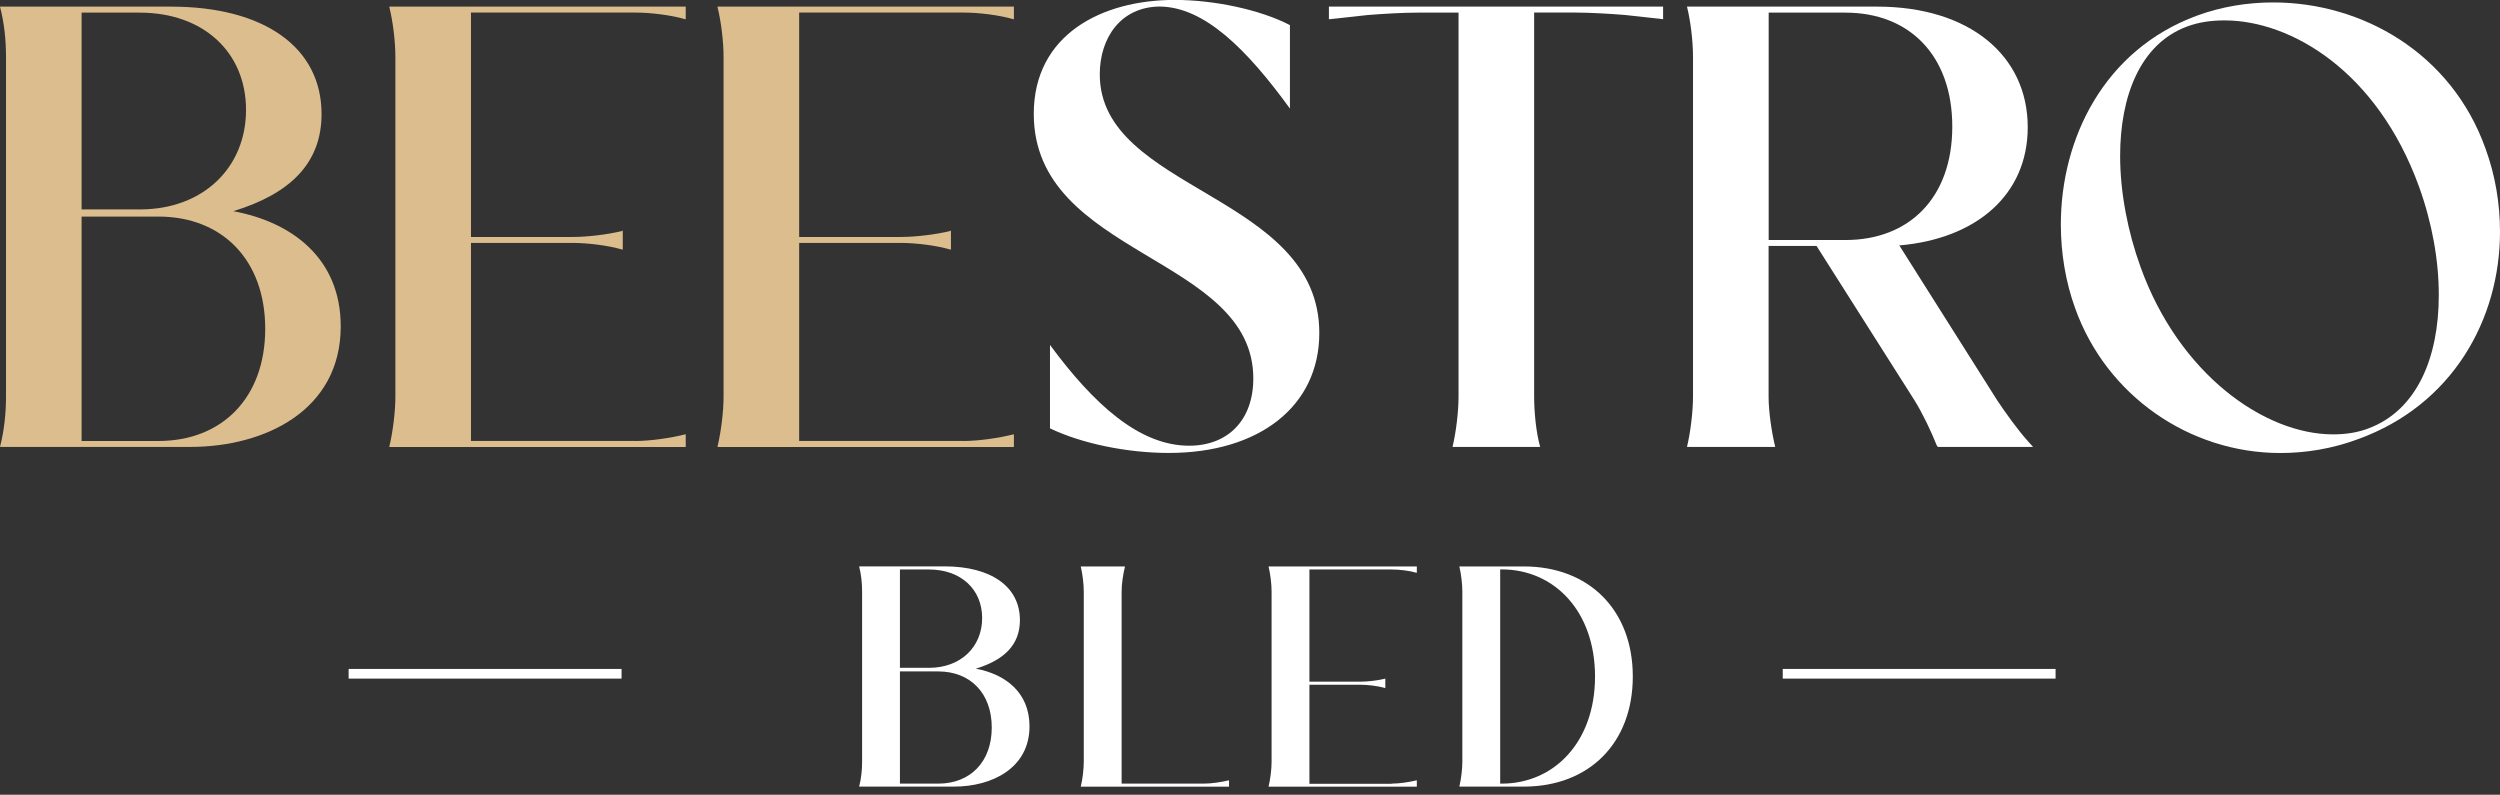 <svg width="151" height="48" viewBox="0 0 151 48" fill="none" xmlns="http://www.w3.org/2000/svg">
<rect x="0" y="0" width="151" height="48" fill="#333333" stroke="none"/>
<g clip-path="url(#clip0_573_751)">
<path d="M19.422 6.883C19.422 9.853 17.536 11.702 14.093 12.755C17.61 13.408 20.58 15.582 20.58 19.711C20.58 24.783 16.015 26.994 11.486 26.994H0C0.253 26.015 0.363 24.967 0.363 23.951V3.444C0.363 2.391 0.253 1.379 0 0.4H10.327C15.909 0.4 19.422 2.828 19.422 6.888V6.883ZM4.929 0.763V12.649H8.446C12.286 12.649 14.86 10.111 14.86 6.635C14.86 3.159 12.286 0.763 8.442 0.763H4.924H4.929ZM9.568 26.636C13.408 26.636 16.019 24.029 16.019 19.858C16.019 15.688 13.412 13.081 9.568 13.081H4.929V26.636H9.568Z" fill="#DCBD8D"/>
<path d="M38.374 26.636C39.28 26.636 40.512 26.456 41.381 26.236H41.418V26.999H23.518V26.962C23.734 26.056 23.881 24.861 23.881 23.955V3.444C23.881 2.501 23.734 1.306 23.518 0.437V0.4H41.418V1.159H41.381C40.512 0.906 39.28 0.759 38.374 0.759H28.447V14.313H34.572C35.477 14.313 36.71 14.166 37.579 13.95L37.615 13.913V15.072H37.579C36.71 14.819 35.477 14.672 34.572 14.672H28.447V26.631H38.374V26.636Z" fill="#DCBD8D"/>
<path d="M58.196 26.636C59.102 26.636 60.334 26.456 61.203 26.236H61.24V26.999H43.34V26.962C43.556 26.056 43.703 24.861 43.703 23.955V3.444C43.703 2.501 43.556 1.306 43.34 0.437V0.4H61.24V1.159H61.203C60.334 0.906 59.102 0.759 58.196 0.759H48.269V14.313H54.393C55.299 14.313 56.531 14.166 57.4 13.95L57.437 13.913V15.072H57.4C56.531 14.819 55.299 14.672 54.393 14.672H48.269V26.631H58.196V26.636Z" fill="#DCBD8D"/>
<path d="M79.686 20.111C79.686 24.535 76.063 27.358 70.592 27.358C68.054 27.358 65.299 26.778 63.419 25.872V20.833C66.063 24.419 68.817 26.921 71.824 26.921C74.178 26.921 75.7 25.362 75.7 22.861C75.7 15.431 62.44 15.504 62.44 6.878C62.44 2.097 66.536 -0.005 70.955 -0.005C73.309 -0.005 76.1 0.575 77.912 1.517V6.557C75.305 2.97 72.73 0.395 70.012 0.395C67.695 0.432 66.426 2.281 66.426 4.492C66.426 11.559 79.686 11.702 79.686 20.111Z" fill="white"/>
<path d="M80.266 1.159V0.4H100.451V1.159L98.17 0.906C97.264 0.832 96.032 0.759 95.163 0.759H92.662V23.951C92.662 24.856 92.772 26.088 93.025 26.994H87.733C87.949 26.088 88.096 24.856 88.096 23.951V0.763H85.595C84.689 0.763 83.493 0.837 82.588 0.91L80.27 1.163L80.266 1.159Z" fill="white"/>
<path d="M122.806 26.994H117.044L116.971 26.884C116.644 26.052 116.102 24.925 115.628 24.167L109.72 14.856H106.823V23.951C106.823 24.856 107.003 26.088 107.223 26.994H101.894C102.11 26.088 102.258 24.856 102.258 23.951V3.444C102.258 2.464 102.11 1.269 101.894 0.4H113.38C118.925 0.4 122.475 3.333 122.475 7.683C122.475 11.78 119.357 14.424 114.718 14.824L120.626 24.171C121.132 24.934 121.858 25.946 122.475 26.636L122.801 26.999L122.806 26.994ZM106.828 0.763V14.497H111.467C115.306 14.497 117.918 11.959 117.918 7.646C117.918 3.333 115.311 0.763 111.467 0.763H106.828Z" fill="white"/>
<path d="M124.475 13.555C124.475 8.373 127.082 3.012 132.7 0.943C134.185 0.4 135.744 0.147 137.303 0.147C142.664 0.147 148.066 3.191 150.131 8.989C150.71 10.584 151 12.286 151 13.991C151 19.284 148.135 24.465 142.411 26.53C140.852 27.109 139.257 27.362 137.735 27.362C132.227 27.362 127.224 23.881 125.344 18.631C124.764 17.035 124.475 15.297 124.475 13.559V13.555ZM140.926 26.236C141.689 26.236 142.411 26.125 143.064 25.872C145.961 24.787 147.303 21.633 147.303 17.826C147.303 15.725 146.903 13.476 146.108 11.27C143.57 4.276 138.351 1.232 134.365 1.232C133.532 1.232 132.806 1.343 132.116 1.595C129.252 2.648 128.056 5.835 128.056 9.421C128.056 11.633 128.525 14.024 129.289 16.125C131.606 22.576 136.756 26.236 140.921 26.236H140.926Z" fill="white"/>
<path d="M61.603 37.455C61.603 38.94 60.66 39.864 58.941 40.388C60.697 40.715 62.182 41.8 62.182 43.869C62.182 46.407 59.897 47.51 57.635 47.51H51.892C52.021 47.023 52.071 46.494 52.071 45.988V35.73C52.071 35.206 52.016 34.696 51.892 34.209H57.056C59.846 34.209 61.603 35.422 61.603 37.455ZM54.356 34.392V40.337H56.113C58.035 40.337 59.322 39.068 59.322 37.33C59.322 35.592 58.035 34.397 56.113 34.397H54.356V34.392ZM56.674 47.331C58.596 47.331 59.902 46.025 59.902 43.942C59.902 41.859 58.596 40.554 56.674 40.554H54.356V47.331H56.674Z" fill="white"/>
<path d="M67.943 34.25C67.833 34.687 67.746 35.266 67.746 35.735V47.331H72.711C73.167 47.331 73.783 47.239 74.215 47.133H74.233V47.515H65.281V47.496C65.391 47.06 65.46 46.444 65.46 45.993V35.735C65.46 35.266 65.387 34.682 65.281 34.231V34.213H67.943V34.25Z" fill="white"/>
<path d="M84.055 47.331C84.51 47.331 85.126 47.239 85.558 47.133H85.576V47.515H76.624V47.496C76.735 47.041 76.804 46.444 76.804 45.993V35.735C76.804 35.266 76.73 34.664 76.624 34.231V34.213H85.576V34.595H85.558C85.121 34.466 84.505 34.397 84.055 34.397H79.089V41.174H82.151C82.606 41.174 83.222 41.101 83.654 40.995L83.673 40.977V41.556H83.654C83.218 41.427 82.602 41.358 82.151 41.358H79.089V47.34H84.055V47.331Z" fill="white"/>
<path d="M88.147 47.515V47.496C88.257 47.041 88.326 46.444 88.326 45.993V35.735C88.326 35.266 88.252 34.664 88.147 34.231V34.213H92.041C95.972 34.213 98.621 36.839 98.621 40.862C98.621 44.885 95.977 47.51 92.041 47.51H88.147V47.515ZM90.611 34.392V47.331H90.703C93.857 47.331 96.34 44.83 96.34 40.862C96.34 36.894 93.857 34.392 90.703 34.392H90.611Z" fill="white"/>
<path d="M21.058 40.696H37.542" stroke="white" stroke-width="0.584"/>
<path d="M107.678 40.696H124.157" stroke="white" stroke-width="0.584"/>
</g>
<defs>
<clipPath id="clip0_573_751">
<rect width="151" height="47.515" fill="white"/>
</clipPath>
</defs>
</svg>
